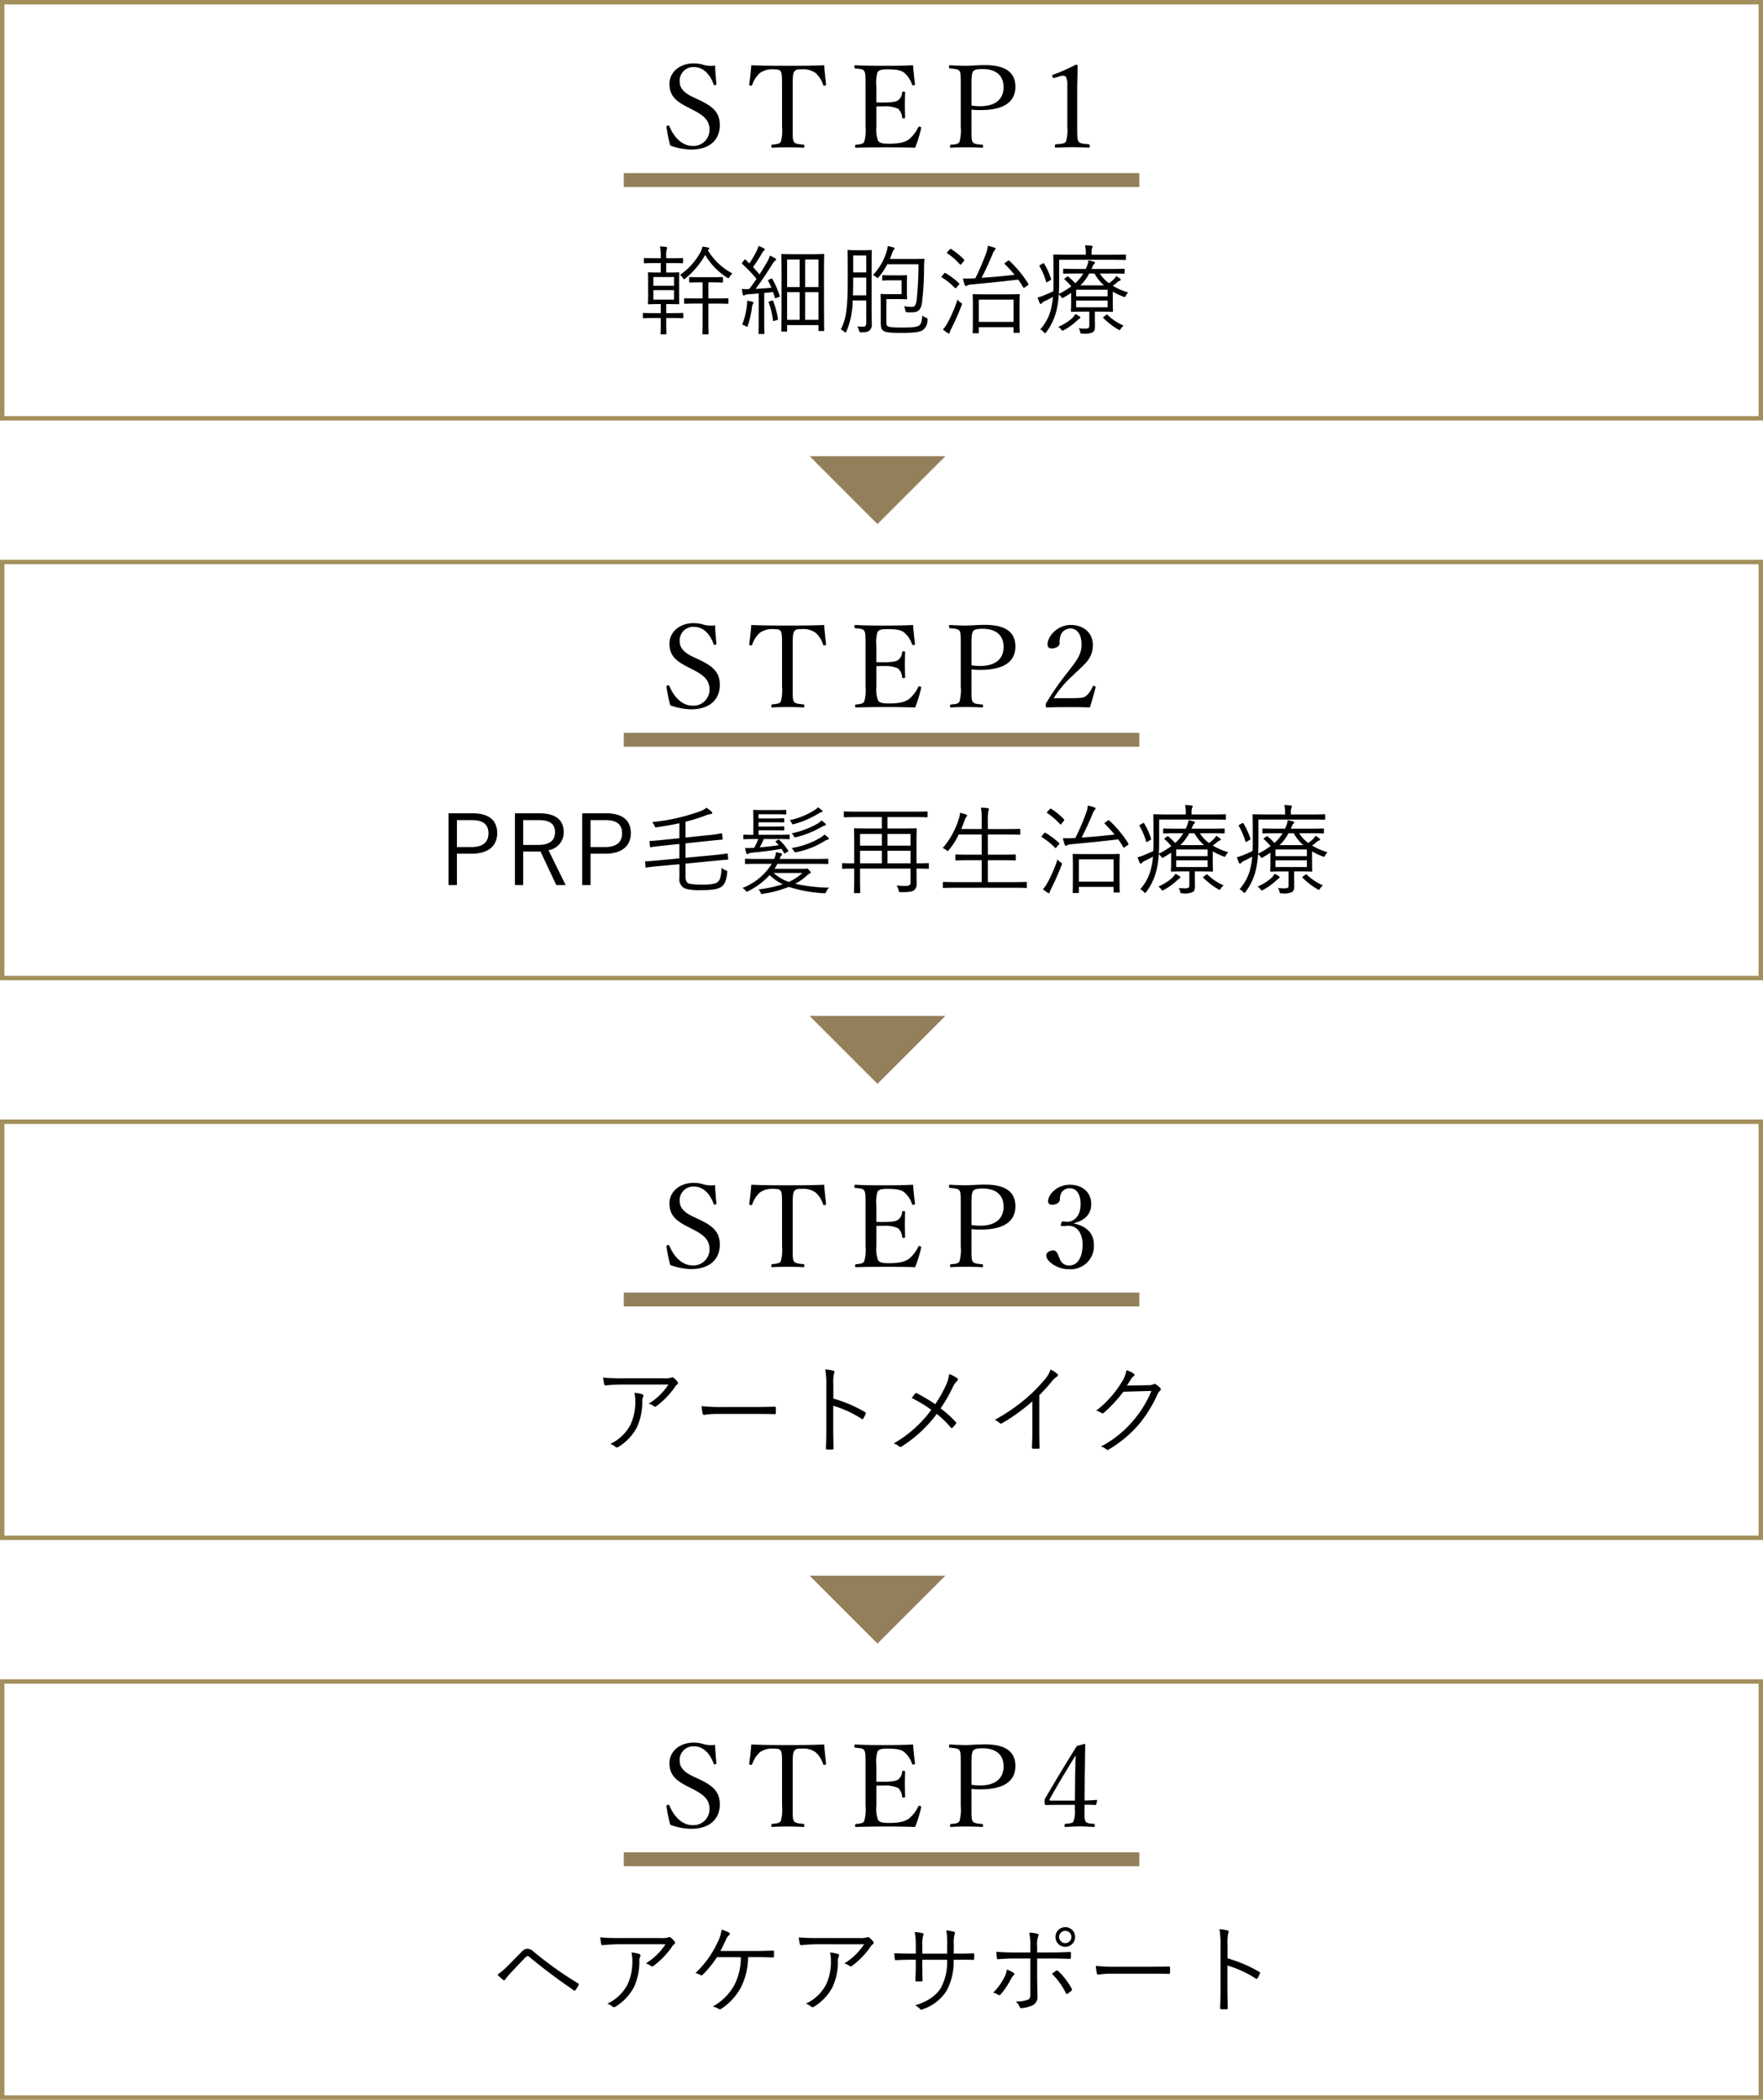 <svg xmlns="http://www.w3.org/2000/svg" width="398.5" height="474.48" viewBox="0 0 398.5 474.48"><g transform="translate(18460 21939.633)"><rect width="116.525" height="3.141" transform="translate(-18319 -21900.521)" fill="#92805B"/><rect width="116.525" height="3.141" transform="translate(-18319 -21774.037)" fill="#92805B"/><rect width="116.525" height="3.141" transform="translate(-18319 -21647.553)" fill="#92805B"/><rect width="116.525" height="3.141" transform="translate(-18319 -21521.068)" fill="#92805B"/><path d="M-42.432-9.308c2.548,1.3,3.8,2.392,3.8,4.5a3.615,3.615,0,0,1-3.9,3.666c-2.106,0-4.082-1.768-5.148-4.42-.052-.13-.13-.208-.416-.156-.234.052-.26.182-.26.312A34.261,34.261,0,0,0-47.5-1.222a14.388,14.388,0,0,0,4.68.91c4.55,0,6.526-2.5,6.526-5.512,0-3.042-1.794-4.342-4.836-5.772l-1.326-.624c-2.288-1.092-2.912-2.236-2.912-3.51a3.077,3.077,0,0,1,3.25-3.224c1.95,0,3.562,1.482,4.42,3.9.026.13.078.208.312.182.26-.052.312-.13.312-.26-.1-1.352-.26-2.86-.286-4.16a6.385,6.385,0,0,1-2.522-.13,7.274,7.274,0,0,0-2.288-.364c-3.38,0-5.512,2.132-5.512,4.628,0,2.626,1.43,3.9,4.03,5.226Zm20.2,3.848a9.165,9.165,0,0,1-.286,3.406c-.286.494-1.04.52-1.9.624-.182.026-.234.078-.234.364,0,.26.052.338.234.338.988-.078,2.34-.1,3.406-.1,1.04,0,2.5.026,3.588.1.182,0,.234-.078.234-.364,0-.26-.052-.312-.234-.338-.936-.1-1.82-.13-2.106-.624-.312-.546-.286-.832-.286-3.406v-9.23c0-1.482-.026-2.678.338-3.224.364-.572,1.04-.52,1.69-.52a4.8,4.8,0,0,1,3.12.806,5.958,5.958,0,0,1,1.716,2.678c.052.156.1.234.416.182.234-.052.26-.13.26-.312-.156-1.3-.338-2.964-.442-4.29-2.86.13-5.616.13-8.268.13-2.678,0-5.33,0-8.19-.13-.1,1.326-.286,2.99-.468,4.29,0,.182.026.26.286.312s.338-.026.39-.182a6.318,6.318,0,0,1,1.742-2.678,4.791,4.791,0,0,1,3.042-.806c.65,0,1.4,0,1.664.468.26.52.286.91.286,3.276Zm21.32-4.6c.416-.026,1.04-.026,1.612-.026A7.215,7.215,0,0,1,4-9.542a2.977,2.977,0,0,1,.91,1.924c.026.156.078.26.312.26.338,0,.364-.078.364-.26-.026-.936-.052-1.976-.052-2.938,0-.884.026-1.716.052-2.626,0-.156-.026-.234-.364-.234-.26,0-.286.078-.312.234a2.339,2.339,0,0,1-.858,1.69c-.468.416-1.716.546-3.354.546-.572,0-1.2,0-1.612-.026V-14.69a8.137,8.137,0,0,1,.26-3.094c.364-.6,1.248-.65,2.236-.65,2.054,0,3.172.208,3.874.832a5.872,5.872,0,0,1,1.69,2.574c.052.156.13.234.442.182.208-.052.26-.156.234-.312-.182-1.3-.338-2.886-.442-4.212-2.236.13-4.368.13-6.422.13-2.132,0-4.446,0-6.6-.13-.182,0-.234.078-.234.416,0,.26.052.286.234.312.988.1,1.716.13,2,.6.286.572.286.884.286,3.354v9.23a9.084,9.084,0,0,1-.312,3.432c-.312.494-.936.52-1.846.624-.156.026-.208.078-.208.338s.052.338.208.338c2.21-.078,4.6-.1,6.812-.1,2.106,0,4.316.026,6.552.1A27.55,27.55,0,0,0,9.2-5.122c.052-.156.052-.26-.26-.364-.26-.078-.312,0-.39.156a8.105,8.105,0,0,1-2,2.626C5.746-2.08,4.6-1.638,2.028-1.638c-1.17,0-2.158-.026-2.574-.7A7.4,7.4,0,0,1-.91-5.46Zm21.5.728a16.788,16.788,0,0,0,2.028.1c6.214,0,7.9-2.522,7.9-5.278,0-2.886-1.768-4.888-6.89-4.888-1.69,0-3.3.156-4.29.156-1.066,0-2.5-.052-3.588-.13-.182,0-.234.078-.234.39,0,.286.052.312.234.338.962.1,1.872.13,2.158.624.26.572.26.858.26,3.328v9.23a9.7,9.7,0,0,1-.286,3.406c-.312.546-.988.572-1.924.65-.156.026-.208.052-.208.338,0,.312.026.338.208.338,1.014-.078,2.392-.1,3.484-.1,1.04,0,2.392.026,3.51.1.208,0,.26-.078.26-.338s-.052-.312-.26-.338c-.988-.1-1.82-.13-2.106-.65-.26-.468-.26-.832-.26-3.406Zm0-5.382c0-1.4-.026-2.7.364-3.25.338-.494,1.352-.546,2.132-.546,2.99,0,4.758,1.4,4.758,4.108,0,2.366-1.43,4.29-5.33,4.29a10.67,10.67,0,0,1-1.924-.156Zm19.76-2.106A3.056,3.056,0,0,1,41.288-17a.74.74,0,0,1,.676.312,4.084,4.084,0,0,1,.286,1.924v9.2a9.7,9.7,0,0,1-.286,3.406c-.312.546-1.222.572-2.262.65-.182.026-.26.1-.26.39,0,.312.052.364.26.364,1.222-.052,2.5-.1,3.744-.1,1.092,0,2.5.052,3.64.1.182,0,.234-.052.234-.364,0-.286-.052-.364-.234-.39-1.066-.1-2.028-.13-2.314-.65-.26-.52-.286-.832-.286-3.406v-7.982c0-2.106.078-3.588.1-5.642,0-.156-.156-.312-.416-.312a41.025,41.025,0,0,1-5.018,2.236c-.312.1-.338.156-.26.468.1.338.208.364.468.286Z" transform="translate(-18261 -21905.521)"/><path d="M-42.432-9.308c2.548,1.3,3.8,2.392,3.8,4.5a3.615,3.615,0,0,1-3.9,3.666c-2.106,0-4.082-1.768-5.148-4.42-.052-.13-.13-.208-.416-.156-.234.052-.26.182-.26.312A34.261,34.261,0,0,0-47.5-1.222a14.388,14.388,0,0,0,4.68.91c4.55,0,6.526-2.5,6.526-5.512,0-3.042-1.794-4.342-4.836-5.772l-1.326-.624c-2.288-1.092-2.912-2.236-2.912-3.51a3.077,3.077,0,0,1,3.25-3.224c1.95,0,3.562,1.482,4.42,3.9.026.13.078.208.312.182.26-.052.312-.13.312-.26-.1-1.352-.26-2.86-.286-4.16a6.385,6.385,0,0,1-2.522-.13,7.274,7.274,0,0,0-2.288-.364c-3.38,0-5.512,2.132-5.512,4.628,0,2.626,1.43,3.9,4.03,5.226Zm20.2,3.848a9.165,9.165,0,0,1-.286,3.406c-.286.494-1.04.52-1.9.624-.182.026-.234.078-.234.364,0,.26.052.338.234.338.988-.078,2.34-.1,3.406-.1,1.04,0,2.5.026,3.588.1.182,0,.234-.078.234-.364,0-.26-.052-.312-.234-.338-.936-.1-1.82-.13-2.106-.624-.312-.546-.286-.832-.286-3.406v-9.23c0-1.482-.026-2.678.338-3.224.364-.572,1.04-.52,1.69-.52a4.8,4.8,0,0,1,3.12.806,5.958,5.958,0,0,1,1.716,2.678c.052.156.1.234.416.182.234-.052.26-.13.26-.312-.156-1.3-.338-2.964-.442-4.29-2.86.13-5.616.13-8.268.13-2.678,0-5.33,0-8.19-.13-.1,1.326-.286,2.99-.468,4.29,0,.182.026.26.286.312s.338-.026.39-.182a6.318,6.318,0,0,1,1.742-2.678,4.791,4.791,0,0,1,3.042-.806c.65,0,1.4,0,1.664.468.26.52.286.91.286,3.276Zm21.32-4.6c.416-.026,1.04-.026,1.612-.026A7.215,7.215,0,0,1,4-9.542a2.977,2.977,0,0,1,.91,1.924c.026.156.078.26.312.26.338,0,.364-.078.364-.26-.026-.936-.052-1.976-.052-2.938,0-.884.026-1.716.052-2.626,0-.156-.026-.234-.364-.234-.26,0-.286.078-.312.234a2.339,2.339,0,0,1-.858,1.69c-.468.416-1.716.546-3.354.546-.572,0-1.2,0-1.612-.026V-14.69a8.137,8.137,0,0,1,.26-3.094c.364-.6,1.248-.65,2.236-.65,2.054,0,3.172.208,3.874.832a5.872,5.872,0,0,1,1.69,2.574c.052.156.13.234.442.182.208-.052.26-.156.234-.312-.182-1.3-.338-2.886-.442-4.212-2.236.13-4.368.13-6.422.13-2.132,0-4.446,0-6.6-.13-.182,0-.234.078-.234.416,0,.26.052.286.234.312.988.1,1.716.13,2,.6.286.572.286.884.286,3.354v9.23a9.084,9.084,0,0,1-.312,3.432c-.312.494-.936.52-1.846.624-.156.026-.208.078-.208.338s.052.338.208.338c2.21-.078,4.6-.1,6.812-.1,2.106,0,4.316.026,6.552.1A27.55,27.55,0,0,0,9.2-5.122c.052-.156.052-.26-.26-.364-.26-.078-.312,0-.39.156a8.105,8.105,0,0,1-2,2.626C5.746-2.08,4.6-1.638,2.028-1.638c-1.17,0-2.158-.026-2.574-.7A7.4,7.4,0,0,1-.91-5.46Zm21.5.728a16.788,16.788,0,0,0,2.028.1c6.214,0,7.9-2.522,7.9-5.278,0-2.886-1.768-4.888-6.89-4.888-1.69,0-3.3.156-4.29.156-1.066,0-2.5-.052-3.588-.13-.182,0-.234.078-.234.39,0,.286.052.312.234.338.962.1,1.872.13,2.158.624.26.572.26.858.26,3.328v9.23a9.7,9.7,0,0,1-.286,3.406c-.312.546-.988.572-1.924.65-.156.026-.208.052-.208.338,0,.312.026.338.208.338,1.014-.078,2.392-.1,3.484-.1,1.04,0,2.392.026,3.51.1.208,0,.26-.078.26-.338s-.052-.312-.26-.338c-.988-.1-1.82-.13-2.106-.65-.26-.468-.26-.832-.26-3.406Zm0-5.382c0-1.4-.026-2.7.364-3.25.338-.494,1.352-.546,2.132-.546,2.99,0,4.758,1.4,4.758,4.108,0,2.366-1.43,4.29-5.33,4.29a10.67,10.67,0,0,1-1.924-.156ZM39.182-2.834a23.12,23.12,0,0,1,4.29-5.1c2.444-2.418,4.55-3.666,4.55-6.916,0-2.5-1.82-4.524-5.018-4.524-3.146,0-5.226,2.73-5.226,4.368,0,.728.416.936.962.936.858,0,1.768-.468,1.768-1.17a4.854,4.854,0,0,1,.26-1.872A2.314,2.314,0,0,1,43-18.564c1.612,0,2.47,1.56,2.47,3.614,0,2.366-1.222,3.77-3.354,6.526a62.016,62.016,0,0,0-4.55,6.552.847.847,0,0,0-.182.676c0,.416.078.468.312.468,1.664-.078,3.146-.078,4.836-.078,1.664,0,3.146,0,4.81.078.442-1.352.962-3.2,1.3-4.524.026-.156-.026-.234-.26-.312-.26-.078-.338-.052-.416.13a5.717,5.717,0,0,1-1.378,2.028c-.494.416-.988.572-3.146.572Z" transform="translate(-18261 -21779.037)"/><path d="M-42.432-9.308c2.548,1.3,3.8,2.392,3.8,4.5a3.615,3.615,0,0,1-3.9,3.666c-2.106,0-4.082-1.768-5.148-4.42-.052-.13-.13-.208-.416-.156-.234.052-.26.182-.26.312A34.261,34.261,0,0,0-47.5-1.222a14.388,14.388,0,0,0,4.68.91c4.55,0,6.526-2.5,6.526-5.512,0-3.042-1.794-4.342-4.836-5.772l-1.326-.624c-2.288-1.092-2.912-2.236-2.912-3.51a3.077,3.077,0,0,1,3.25-3.224c1.95,0,3.562,1.482,4.42,3.9.026.13.078.208.312.182.26-.052.312-.13.312-.26-.1-1.352-.26-2.86-.286-4.16a6.385,6.385,0,0,1-2.522-.13,7.274,7.274,0,0,0-2.288-.364c-3.38,0-5.512,2.132-5.512,4.628,0,2.626,1.43,3.9,4.03,5.226Zm20.2,3.848a9.165,9.165,0,0,1-.286,3.406c-.286.494-1.04.52-1.9.624-.182.026-.234.078-.234.364,0,.26.052.338.234.338.988-.078,2.34-.1,3.406-.1,1.04,0,2.5.026,3.588.1.182,0,.234-.078.234-.364,0-.26-.052-.312-.234-.338-.936-.1-1.82-.13-2.106-.624-.312-.546-.286-.832-.286-3.406v-9.23c0-1.482-.026-2.678.338-3.224.364-.572,1.04-.52,1.69-.52a4.8,4.8,0,0,1,3.12.806,5.958,5.958,0,0,1,1.716,2.678c.052.156.1.234.416.182.234-.052.26-.13.26-.312-.156-1.3-.338-2.964-.442-4.29-2.86.13-5.616.13-8.268.13-2.678,0-5.33,0-8.19-.13-.1,1.326-.286,2.99-.468,4.29,0,.182.026.26.286.312s.338-.026.39-.182a6.318,6.318,0,0,1,1.742-2.678,4.791,4.791,0,0,1,3.042-.806c.65,0,1.4,0,1.664.468.26.52.286.91.286,3.276Zm21.32-4.6c.416-.026,1.04-.026,1.612-.026A7.215,7.215,0,0,1,4-9.542a2.977,2.977,0,0,1,.91,1.924c.026.156.078.26.312.26.338,0,.364-.078.364-.26-.026-.936-.052-1.976-.052-2.938,0-.884.026-1.716.052-2.626,0-.156-.026-.234-.364-.234-.26,0-.286.078-.312.234a2.339,2.339,0,0,1-.858,1.69c-.468.416-1.716.546-3.354.546-.572,0-1.2,0-1.612-.026V-14.69a8.137,8.137,0,0,1,.26-3.094c.364-.6,1.248-.65,2.236-.65,2.054,0,3.172.208,3.874.832a5.872,5.872,0,0,1,1.69,2.574c.052.156.13.234.442.182.208-.052.26-.156.234-.312-.182-1.3-.338-2.886-.442-4.212-2.236.13-4.368.13-6.422.13-2.132,0-4.446,0-6.6-.13-.182,0-.234.078-.234.416,0,.26.052.286.234.312.988.1,1.716.13,2,.6.286.572.286.884.286,3.354v9.23a9.084,9.084,0,0,1-.312,3.432c-.312.494-.936.52-1.846.624-.156.026-.208.078-.208.338s.052.338.208.338c2.21-.078,4.6-.1,6.812-.1,2.106,0,4.316.026,6.552.1A27.55,27.55,0,0,0,9.2-5.122c.052-.156.052-.26-.26-.364-.26-.078-.312,0-.39.156a8.105,8.105,0,0,1-2,2.626C5.746-2.08,4.6-1.638,2.028-1.638c-1.17,0-2.158-.026-2.574-.7A7.4,7.4,0,0,1-.91-5.46Zm21.5.728a16.788,16.788,0,0,0,2.028.1c6.214,0,7.9-2.522,7.9-5.278,0-2.886-1.768-4.888-6.89-4.888-1.69,0-3.3.156-4.29.156-1.066,0-2.5-.052-3.588-.13-.182,0-.234.078-.234.39,0,.286.052.312.234.338.962.1,1.872.13,2.158.624.26.572.26.858.26,3.328v9.23a9.7,9.7,0,0,1-.286,3.406c-.312.546-.988.572-1.924.65-.156.026-.208.052-.208.338,0,.312.026.338.208.338,1.014-.078,2.392-.1,3.484-.1,1.04,0,2.392.026,3.51.1.208,0,.26-.078.26-.338s-.052-.312-.26-.338c-.988-.1-1.82-.13-2.106-.65-.26-.468-.26-.832-.26-3.406Zm0-5.382c0-1.4-.026-2.7.364-3.25.338-.494,1.352-.546,2.132-.546,2.99,0,4.758,1.4,4.758,4.108,0,2.366-1.43,4.29-5.33,4.29a10.67,10.67,0,0,1-1.924-.156Zm23.192,4.03c1.95-.52,3.874-1.664,3.874-4.316,0-2.756-2.132-4.368-4.81-4.368-2.964,0-4.94,2.236-4.94,3.744,0,.52.338.78.936.78.962,0,1.742-.52,1.742-1.274a2.909,2.909,0,0,1,.26-1.3,2.112,2.112,0,0,1,2-1.144c1.664,0,2.418,1.612,2.418,3.562,0,2.808-1.586,4-3.042,4-.286,0-.624-.078-.884-.078s-.416.1-.52.572c-.078.468.026.494.286.494.234,0,.754-.052,1.066-.078,2.756-.182,3.536,2.366,3.536,4.186,0,2.964-1.118,4.784-3.042,4.784A2.152,2.152,0,0,1,40.56-2.574c-.312-.676-.624-1.95-1.4-1.95-1.014,0-1.664.494-1.664,1.118,0,.832.832,1.612,1.612,2.106A6.24,6.24,0,0,0,42.666-.286a5.227,5.227,0,0,0,5.59-5.538c0-2.522-1.664-4.212-4.472-4.758Z" transform="translate(-18261 -21652.553)"/><path d="M-42.432-9.308c2.548,1.3,3.8,2.392,3.8,4.5a3.615,3.615,0,0,1-3.9,3.666c-2.106,0-4.082-1.768-5.148-4.42-.052-.13-.13-.208-.416-.156-.234.052-.26.182-.26.312A34.261,34.261,0,0,0-47.5-1.222a14.388,14.388,0,0,0,4.68.91c4.55,0,6.526-2.5,6.526-5.512,0-3.042-1.794-4.342-4.836-5.772l-1.326-.624c-2.288-1.092-2.912-2.236-2.912-3.51a3.077,3.077,0,0,1,3.25-3.224c1.95,0,3.562,1.482,4.42,3.9.026.13.078.208.312.182.26-.052.312-.13.312-.26-.1-1.352-.26-2.86-.286-4.16a6.385,6.385,0,0,1-2.522-.13,7.274,7.274,0,0,0-2.288-.364c-3.38,0-5.512,2.132-5.512,4.628,0,2.626,1.43,3.9,4.03,5.226Zm20.2,3.848a9.165,9.165,0,0,1-.286,3.406c-.286.494-1.04.52-1.9.624-.182.026-.234.078-.234.364,0,.26.052.338.234.338.988-.078,2.34-.1,3.406-.1,1.04,0,2.5.026,3.588.1.182,0,.234-.078.234-.364,0-.26-.052-.312-.234-.338-.936-.1-1.82-.13-2.106-.624-.312-.546-.286-.832-.286-3.406v-9.23c0-1.482-.026-2.678.338-3.224.364-.572,1.04-.52,1.69-.52a4.8,4.8,0,0,1,3.12.806,5.958,5.958,0,0,1,1.716,2.678c.052.156.1.234.416.182.234-.052.26-.13.26-.312-.156-1.3-.338-2.964-.442-4.29-2.86.13-5.616.13-8.268.13-2.678,0-5.33,0-8.19-.13-.1,1.326-.286,2.99-.468,4.29,0,.182.026.26.286.312s.338-.026.39-.182a6.318,6.318,0,0,1,1.742-2.678,4.791,4.791,0,0,1,3.042-.806c.65,0,1.4,0,1.664.468.26.52.286.91.286,3.276Zm21.32-4.6c.416-.026,1.04-.026,1.612-.026A7.215,7.215,0,0,1,4-9.542a2.977,2.977,0,0,1,.91,1.924c.026.156.078.26.312.26.338,0,.364-.078.364-.26-.026-.936-.052-1.976-.052-2.938,0-.884.026-1.716.052-2.626,0-.156-.026-.234-.364-.234-.26,0-.286.078-.312.234a2.339,2.339,0,0,1-.858,1.69c-.468.416-1.716.546-3.354.546-.572,0-1.2,0-1.612-.026V-14.69a8.137,8.137,0,0,1,.26-3.094c.364-.6,1.248-.65,2.236-.65,2.054,0,3.172.208,3.874.832a5.872,5.872,0,0,1,1.69,2.574c.052.156.13.234.442.182.208-.052.26-.156.234-.312-.182-1.3-.338-2.886-.442-4.212-2.236.13-4.368.13-6.422.13-2.132,0-4.446,0-6.6-.13-.182,0-.234.078-.234.416,0,.26.052.286.234.312.988.1,1.716.13,2,.6.286.572.286.884.286,3.354v9.23a9.084,9.084,0,0,1-.312,3.432c-.312.494-.936.52-1.846.624-.156.026-.208.078-.208.338s.052.338.208.338c2.21-.078,4.6-.1,6.812-.1,2.106,0,4.316.026,6.552.1A27.55,27.55,0,0,0,9.2-5.122c.052-.156.052-.26-.26-.364-.26-.078-.312,0-.39.156a8.105,8.105,0,0,1-2,2.626C5.746-2.08,4.6-1.638,2.028-1.638c-1.17,0-2.158-.026-2.574-.7A7.4,7.4,0,0,1-.91-5.46Zm21.5.728a16.788,16.788,0,0,0,2.028.1c6.214,0,7.9-2.522,7.9-5.278,0-2.886-1.768-4.888-6.89-4.888-1.69,0-3.3.156-4.29.156-1.066,0-2.5-.052-3.588-.13-.182,0-.234.078-.234.39,0,.286.052.312.234.338.962.1,1.872.13,2.158.624.26.572.26.858.26,3.328v9.23a9.7,9.7,0,0,1-.286,3.406c-.312.546-.988.572-1.924.65-.156.026-.208.052-.208.338,0,.312.026.338.208.338,1.014-.078,2.392-.1,3.484-.1,1.04,0,2.392.026,3.51.1.208,0,.26-.078.26-.338s-.052-.312-.26-.338c-.988-.1-1.82-.13-2.106-.65-.26-.468-.26-.832-.26-3.406Zm0-5.382c0-1.4-.026-2.7.364-3.25.338-.494,1.352-.546,2.132-.546,2.99,0,4.758,1.4,4.758,4.108,0,2.366-1.43,4.29-5.33,4.29a10.67,10.67,0,0,1-1.924-.156ZM46.15-5.746c.754,0,1.638,0,2.392.052.156,0,.208-.026.234-.156l.208-.806c.026-.13-.026-.182-.156-.182-.91.078-1.794.13-2.678.13l.052-5.98c.052-2.392.052-4.472.1-6.552,0-.208-.078-.26-.182-.26l-1.716.468c-2.6,4.16-4.55,7.384-7.02,11.622a1.4,1.4,0,0,0-.26,1.04c0,.6.078.676.312.676.7,0,1.4-.026,2.288-.026h4.238v1.17a6.03,6.03,0,0,1-.338,2.6c-.182.39-1.066.442-1.742.52-.182.026-.26.052-.26.364s.052.338.26.338c.962-.052,2.236-.13,3.224-.13.962,0,2.184.078,3.146.13.156,0,.208-.026.208-.338s-.078-.364-.208-.364c-.858-.078-1.69-.1-1.9-.624-.26-.6-.234-.91-.208-2.548Zm-2.184-.936h-5.46c-.312,0-.364-.13-.208-.39,1.846-3.328,3.874-6.656,5.85-9.854-.078,1.742-.1,2.782-.13,4.706Z" transform="translate(-18261 -21526.068)"/><path d="M-45.562-3.036c0-.132-.022-.154-.176-.154-.11,0-.726.044-2.6.044h-1.078V-5.192h.528c1.606,0,2.134.044,2.266.044s.154-.022.154-.176c0-.11-.022-.616-.022-2.024v-2.838c0-1.408.022-1.892.022-2,0-.154-.022-.176-.154-.176s-.66.044-2.266.044h-.528v-2.134h1.034c1.87,0,2.464.044,2.574.044.176,0,.2-.022.2-.176v-.836c0-.154-.022-.176-.2-.176-.11,0-.7.044-2.574.044h-1.034v-.462a4.714,4.714,0,0,1,.132-1.54,1.611,1.611,0,0,0,.088-.352c0-.11-.088-.176-.242-.2a12.239,12.239,0,0,0-1.364-.11,13.806,13.806,0,0,1,.154,2.464v.2h-1.034c-1.87,0-2.464-.044-2.6-.044-.154,0-.176.022-.176.176v.836c0,.154.022.176.176.176.132,0,.726-.044,2.6-.044h1.034v2.134h-.484c-1.606,0-2.112-.044-2.244-.044-.154,0-.176.022-.176.176,0,.132.044.594.044,2v2.838c0,1.408-.044,1.914-.044,2.024,0,.154.022.176.176.176.132,0,.66-.044,2.244-.044h.484v2.046H-51.9c-1.892,0-2.53-.044-2.64-.044-.154,0-.154.022-.154.154v.858c0,.154,0,.176.154.176.11,0,.748-.044,2.64-.044h1.254v1.012c0,1.694-.044,2.4-.044,2.53s.022.154.176.154h.968c.154,0,.176-.022.176-.154,0-.11-.044-.836-.044-2.53V-2.046h1.078c1.87,0,2.486.044,2.6.044.154,0,.176-.022.176-.176ZM-47.652-6.2h-4.664V-8.338h4.664Zm0-3.124h-4.664v-1.98h4.664Zm12.3,2.992c0-.154-.022-.176-.176-.176-.11,0-.77.044-2.75.044h-1.606V-10.1h.814c1.672,0,2.178.044,2.288.044.176,0,.2-.022.2-.176v-.9c0-.154-.022-.176-.2-.176-.11,0-.616.044-2.288.044h-2.662c-1.672,0-2.2-.044-2.31-.044-.154,0-.176.022-.176.176v.9c0,.154.022.176.176.176.11,0,.638-.044,2.31-.044h.55v3.63h-1.254c-1.98,0-2.618-.044-2.728-.044-.176,0-.2.022-.2.176v.9c0,.154.022.176.2.176.11,0,.748-.044,2.728-.044h1.254v3.564c0,2.288-.044,3.1-.044,3.212,0,.154.022.176.176.176h1.034c.154,0,.176-.022.176-.176,0-.11-.044-.924-.044-3.212V-5.3h1.606c1.98,0,2.64.044,2.75.044.154,0,.176-.022.176-.176ZM-39.842-17.49a.311.311,0,0,0,.154-.264c0-.088-.066-.154-.286-.22a9.992,9.992,0,0,0-1.254-.2,4.284,4.284,0,0,1-.44,1.254,14.839,14.839,0,0,1-4.62,5.126,2.444,2.444,0,0,1,.638.7c.11.2.176.286.264.286.066,0,.154-.066.308-.176A18.632,18.632,0,0,0-40.612-16.3a15.372,15.372,0,0,0,4.95,5.126.766.766,0,0,0,.308.132c.088,0,.132-.088.264-.286a3.732,3.732,0,0,1,.638-.792A14,14,0,0,1-40-17.358Zm26.092,5.852c0-3.564.044-4.576.044-4.686,0-.154-.022-.176-.176-.176-.132,0-.792.044-2.706.044h-3.938c-1.914,0-2.574-.044-2.684-.044-.154,0-.176.022-.176.176,0,.11.044,1.166.044,5.28v4.136c0,6.6-.044,7.612-.044,7.744,0,.154.022.176.176.176h.946c.154,0,.176-.022.176-.176V-.44H-15V.726c0,.154.022.176.176.176h.946c.154,0,.176-.022.176-.176,0-.11-.044-1.1-.044-7.788ZM-15-1.628h-3.014V-7.876H-15Zm0-7.414h-3.014v-6.226H-15ZM-19.25-1.628h-2.838V-7.876h2.838Zm0-7.414h-2.838v-6.226h2.838Zm-6.886-1.694c-.286.132-.308.154-.22.308.264.506.506,1.012.726,1.54-1.276.132-2.442.2-3.586.264,1.232-1.606,2.42-3.41,3.652-5.368A3.461,3.461,0,0,1-24.772-15c.132-.088.2-.154.2-.286,0-.11-.066-.176-.22-.264a9.972,9.972,0,0,0-1.188-.594,6.633,6.633,0,0,1-.66,1.5c-.55.946-1.1,1.848-1.672,2.75-.484-.572-.968-1.122-1.474-1.65.726-1.034,1.32-1.936,2.09-3.256a1.76,1.76,0,0,1,.374-.462c.11-.088.2-.154.2-.264,0-.088-.044-.154-.242-.264a8.149,8.149,0,0,0-1.188-.528,6.945,6.945,0,0,1-.484,1.254,23.072,23.072,0,0,1-1.584,2.684l-.858-.836c-.132-.11-.176-.11-.33.088l-.352.484c-.176.242-.176.286-.044.4A33.4,33.4,0,0,1-29-10.89c-.528.792-1.078,1.562-1.672,2.31h-.22a10.355,10.355,0,0,1-1.43-.044c.066.506.132.88.2,1.188.044.176.11.308.242.308.088,0,.154-.066.242-.11a2.378,2.378,0,0,1,.836-.176c.726-.044,1.5-.11,2.288-.176V-1.8c0,2.4-.044,3.08-.044,3.212,0,.154.022.154.176.154h.99c.154,0,.176,0,.176-.154,0-.11-.044-.814-.044-3.212V-7.7c.66-.066,1.32-.132,2-.22l.4,1.254c.044.176.088.2.374.088l.506-.2c.242-.088.264-.132.2-.308a20.056,20.056,0,0,0-1.628-3.762c-.088-.154-.132-.154-.33-.066ZM-29.7-5.5c0-.11-.11-.176-.33-.242-.33-.088-.7-.154-1.1-.22A6.526,6.526,0,0,1-31.2-4.686,15.638,15.638,0,0,1-32.252-.55a2.674,2.674,0,0,1,.726.308.977.977,0,0,0,.352.176c.11,0,.154-.088.22-.308a20.365,20.365,0,0,0,.924-4.07,1.914,1.914,0,0,1,.22-.792A.457.457,0,0,0-29.7-5.5Zm3.7-.33c-.264.066-.286.132-.242.286A18.15,18.15,0,0,1-25.278-1.5c.022.154.088.154.4.066l.528-.154c.2-.066.22-.11.2-.286a20.335,20.335,0,0,0-1.078-3.982c-.066-.176-.088-.176-.308-.11Zm23.012-7.964c0-2.288.044-3.3.044-3.41,0-.176-.022-.2-.2-.2-.11,0-.462.044-1.76.044H-6.468c-1.276,0-1.65-.044-1.76-.044-.176,0-.2.022-.2.2,0,.11.044,1.122.044,3.41v3.322c0,6.908-.506,8.888-1.562,11a3.015,3.015,0,0,1,.77.528c.132.11.22.176.286.176.088,0,.132-.088.22-.264A18.574,18.574,0,0,0-7.26-6.006H-4.2V-.968c0,.638-.176.858-.638.88A10.134,10.134,0,0,1-6.226-.132a3.389,3.389,0,0,1,.4.9c.132.418.132.418.528.418,1.078,0,1.474-.132,1.782-.374a1.772,1.772,0,0,0,.572-1.54c0-.924-.044-1.936-.044-2.948ZM-4.2-7.172H-7.216c.044-.968.066-2.046.066-3.3v-.7H-4.2Zm0-5.17H-7.15V-16.17H-4.2ZM.352-6.314H3.19c1.188,0,1.562.044,1.672.044.154,0,.176-.022.176-.176,0-.11-.044-.594-.044-1.76V-9.768c0-1.188.044-1.672.044-1.782,0-.154-.022-.176-.176-.176-.11,0-.484.044-1.672.044h-1.8c-1.32,0-1.672-.044-1.8-.044-.154,0-.176.022-.176.176v.858c0,.154.022.176.176.176.132,0,.484-.044,1.8-.044h2.4v3.124H.924C-.22-7.436-.66-7.48-.792-7.48c-.154,0-.176.022-.176.176,0,.132.044.638.044,1.914v4.026C-.924-.022-.814.462-.4.792c.462.374,1.364.528,4.136.528C7,1.32,8.14,1.078,8.712.594A2.849,2.849,0,0,0,9.658-1.54c.044-.418.022-.418-.4-.594A3.006,3.006,0,0,1,8.47-2.6C8.382-1.3,8.25-.814,7.832-.418,7.436-.044,6.468.11,4,.11,1.452.11.836,0,.55-.264c-.2-.2-.2-.66-.2-1.408Zm.792-9.064c.2-.462.374-.946.55-1.452a1.879,1.879,0,0,1,.352-.616.513.513,0,0,0,.154-.308c0-.11-.066-.176-.264-.242-.4-.11-.836-.22-1.276-.308a5.6,5.6,0,0,1-.242,1.21,13.514,13.514,0,0,1-3.1,5.346,2.553,2.553,0,0,1,.748.484c.132.11.22.176.286.176.11,0,.2-.088.33-.264A17.692,17.692,0,0,0,.572-14.19h7.04a77.646,77.646,0,0,1-.418,8.118C7-4.84,6.732-4.554,6.094-4.554a11.853,11.853,0,0,1-1.738-.154,3.5,3.5,0,0,1,.264.88c.088.462.088.462.528.484A9.322,9.322,0,0,0,6.71-3.366c1.1-.11,1.54-1.012,1.694-2.156a66.684,66.684,0,0,0,.462-8.184c.022-.484.022-1.012.088-1.518,0-.154-.044-.2-.2-.2-.132,0-.7.044-2.464.044Zm29.3,10.45c0-1.65.044-2.222.044-2.332,0-.154-.022-.176-.176-.176-.11,0-.814.044-2.838.044h-4.6c-2,0-2.728-.044-2.838-.044-.154,0-.176.022-.176.176,0,.11.044.682.044,2.64v1.936c0,3.366-.044,3.806-.044,3.916,0,.154.022.176.176.176h1.034c.154,0,.176-.022.176-.176V.022h7.854v1.1c0,.154.022.176.176.176h1.034c.154,0,.176-.022.176-.176,0-.11-.044-.572-.044-3.872ZM29.106-1.166H21.252V-6.2h7.854ZM27.192-14.52c-.2.132-.2.154-.066.286.77.792,1.518,1.584,2.2,2.42-2.376.286-4.774.506-7.458.682.836-1.584,1.628-3.3,2.464-5.3a3.309,3.309,0,0,1,.506-.946c.132-.11.2-.2.2-.308s-.088-.2-.286-.264a9.391,9.391,0,0,0-1.474-.4,6.323,6.323,0,0,1-.33,1.518,54.223,54.223,0,0,1-2.486,5.808c-.2,0-.374.022-.55.022-.638.044-1.364.044-2.266.022a13.56,13.56,0,0,0,.4,1.43c.044.154.132.286.264.286a.955.955,0,0,0,.352-.154,2.226,2.226,0,0,1,.9-.2c3.784-.352,7-.682,10.582-1.1a16.1,16.1,0,0,1,1.144,1.76c.088.154.132.132.374-.022l.638-.44c.2-.132.22-.22.088-.44A25.162,25.162,0,0,0,28.116-15c-.088-.088-.132-.088-.352.066ZM17.336-4.862a1.186,1.186,0,0,0,.11-.352c0-.11-.088-.176-.286-.308a2.4,2.4,0,0,1-.726-.682,30.206,30.206,0,0,1-2.222,5.192A7.532,7.532,0,0,1,13.134.55a9.64,9.64,0,0,0,1.034.77.585.585,0,0,0,.308.132c.088,0,.176-.11.2-.242a4.571,4.571,0,0,1,.418-.968C15.84-1.276,16.654-3.058,17.336-4.862ZM14.168-17.006c-.2.2-.2.242-.066.33a15.559,15.559,0,0,1,2.882,2.508c.132.132.176.11.352-.088l.484-.594c.176-.2.176-.286.066-.418A15.505,15.505,0,0,0,15-17.622c-.132-.088-.2-.066-.352.11Zm-1.254,5.478c-.154.176-.176.22-.022.308a15.613,15.613,0,0,1,2.97,2.4c.132.132.154.11.374-.154l.528-.616c.132-.154.132-.2.022-.308a17.305,17.305,0,0,0-3.058-2.288c-.132-.066-.22-.066-.352.11ZM50.93-12.1c2.244,0,2.992.044,3.1.044.154,0,.176-.022.176-.176V-13c0-.154-.022-.176-.176-.176-.11,0-.858.044-3.1.044H46.706l.2-.418c.2-.44.286-.638.44-.748a.34.34,0,0,0,.154-.264c0-.11-.088-.154-.22-.2a10.473,10.473,0,0,0-1.254-.308,5.487,5.487,0,0,1-.418,1.518l-.2.418H43.582c-2.244,0-2.992-.044-3.1-.044-.154,0-.176.022-.176.176v.77c0,.154.022.176.176.176.11,0,.858-.044,3.1-.044h1.276a9.242,9.242,0,0,1-1.826,2.2,16.25,16.25,0,0,0-1.54-1.474c-.132-.11-.176-.088-.33.022l-.418.308c-.2.154-.22.176-.088.308a13.911,13.911,0,0,1,1.5,1.54A19.732,19.732,0,0,1,39.336-7.48c.066-1.166.066-2.4.066-3.784V-15.2H51.238c2.222,0,2.97.044,3.08.044.154,0,.176-.022.176-.176v-.88c0-.154-.022-.176-.176-.176-.11,0-.858.044-3.08.044h-4.51v-.418a3.041,3.041,0,0,1,.11-1.034.938.938,0,0,0,.132-.4c0-.088-.11-.154-.286-.176-.352-.044-.9-.088-1.43-.11a7.227,7.227,0,0,1,.176,1.76v.374H41.382c-2.222,0-2.992-.044-3.124-.044-.154,0-.176.022-.176.176,0,.132.044,1.5.044,4.8,0,1.188,0,2.288-.044,3.322-.484.242-1.056.484-1.76.792a10.32,10.32,0,0,1-1.8.616c.154.44.33.9.484,1.254.066.132.132.2.22.2a.323.323,0,0,0,.286-.176,1.984,1.984,0,0,1,.77-.506c.594-.286,1.144-.572,1.716-.9a13.369,13.369,0,0,1-.264,1.914,10.754,10.754,0,0,1-2.6,5.434,2.426,2.426,0,0,1,.792.616c.132.154.22.242.286.242.088,0,.154-.088.286-.242A13.505,13.505,0,0,0,38.94-4.378a21.8,21.8,0,0,0,.374-2.992,2.476,2.476,0,0,1,.572.594c.11.154.154.22.242.22a.735.735,0,0,0,.264-.11,19.541,19.541,0,0,0,1.716-1.056v2.178c0,1.254-.044,1.8-.044,1.936,0,.154.022.176.176.176.132,0,.968-.044,2.838-.044h1.144v3.1c0,.572-.154.726-1.012.726A10.419,10.419,0,0,1,43.824.264a2.15,2.15,0,0,1,.33.792c.088.418.088.418.528.418a4.381,4.381,0,0,0,2.244-.264c.44-.264.572-.572.572-1.3,0-.7-.022-1.254-.022-2.024V-3.476h1.078c1.87,0,2.706.044,2.838.044.154,0,.176-.022.176-.176,0-.132-.044-.616-.044-1.782V-8.008a14.62,14.62,0,0,0,2.354,1.122.943.943,0,0,0,.33.11c.11,0,.154-.11.286-.352a3.149,3.149,0,0,1,.528-.682,14.789,14.789,0,0,1-3.5-1.518,8.4,8.4,0,0,0,.946-.726,1.611,1.611,0,0,1,.66-.418.255.255,0,0,0,.2-.22c0-.066,0-.11-.132-.22a5.869,5.869,0,0,0-.9-.616,2.33,2.33,0,0,1-.506.682,8.19,8.19,0,0,1-1.122.946A8.148,8.148,0,0,1,48.6-12.1Zm-.572,7.634H43.252V-5.984h7.106Zm0-2.464H43.252v-1.5h7.106ZM44.2-9.416a10.3,10.3,0,0,0,2-2.684h1.188a9.82,9.82,0,0,0,2.156,2.684Zm0,7.282c0-.11-.044-.176-.176-.264a6.781,6.781,0,0,0-.946-.55,4.309,4.309,0,0,1-.858,1.056A11.688,11.688,0,0,1,39.2-.044a1.966,1.966,0,0,1,.638.572c.154.22.22.286.33.286A.719.719,0,0,0,40.5.682,14.326,14.326,0,0,0,43.428-1.43a4.66,4.66,0,0,1,.528-.44C44.088-1.936,44.2-2.024,44.2-2.134Zm5.346-.242c-.22.154-.264.22-.154.33A16.383,16.383,0,0,0,52.712.528a1.232,1.232,0,0,0,.33.154c.11,0,.176-.088.308-.308a3.351,3.351,0,0,1,.616-.7,12.645,12.645,0,0,1-3.652-2.442c-.132-.11-.176-.066-.352.088ZM35.178-14.058c-.286.154-.286.2-.2.33a15.407,15.407,0,0,1,1.474,3.454c.066.176.11.2.374.044l.55-.33c.22-.132.264-.132.2-.308a15.225,15.225,0,0,0-1.54-3.432c-.088-.154-.132-.176-.4-.022Z" transform="translate(-18260 -21865.729)"/><path d="M-98.615-16.61V-.4h1.892V-7.48h3.344c3.762,0,5.764-1.782,5.764-4.62,0-2.882-1.826-4.51-5.61-4.51Zm1.892,1.54h3.388c2.64,0,3.74,1.056,3.74,2.992,0,1.958-1.21,3.1-3.872,3.1h-3.256Zm13.112-1.54V-.4h1.87V-7.964h3.916L-74.261-.4h2.112l-3.872-7.876a4.021,4.021,0,0,0,3.432-4.092c0-2.684-1.738-4.246-5.566-4.246Zm1.87,1.54h3.476c2.706,0,3.718.968,3.718,2.728,0,1.826-1.144,2.882-3.85,2.882h-3.344Zm13.332-1.54V-.4h1.892V-7.48h3.344c3.762,0,5.764-1.782,5.764-4.62,0-2.882-1.826-4.51-5.61-4.51Zm1.892,1.54h3.388c2.64,0,3.74,1.056,3.74,2.992,0,1.958-1.21,3.1-3.872,3.1h-3.256Zm31.02,7.7c-.022-.132-.044-.176-.2-.154s-.814.154-2.86.352l-6.49.616V-9.812l5.148-.55c2.156-.22,2.794-.264,3.036-.286.22-.022.22-.022.2-.2l-.11-1.056c-.022-.154-.044-.2-.2-.176a27.044,27.044,0,0,1-2.992.418l-5.082.528V-14.7a39.483,39.483,0,0,0,4.224-1.3,6.756,6.756,0,0,1,1.342-.418c.286-.022.484-.132.484-.264a.417.417,0,0,0-.2-.33,8.874,8.874,0,0,0-1.122-.858,4.463,4.463,0,0,1-1.408.792A44.251,44.251,0,0,1-52.591-14.63a3.056,3.056,0,0,1,.528.814c.154.418.176.418.572.352,1.782-.264,3.476-.55,5.06-.9v3.388l-3.5.352c-2.178.22-2.882.264-3.036.264-.2,0-.22.022-.2.176l.088,1.056c.022.176.044.2.2.176.176-.022.858-.154,3.036-.374l3.41-.352v3.256l-4.664.44c-2.046.2-2.684.22-2.9.22-.154,0-.2.022-.176.22l.088,1.034c.022.154.044.176.2.154.176-.022.814-.132,2.882-.33l4.576-.418v3.146A2.179,2.179,0,0,0-44.913.462a12.259,12.259,0,0,0,3.454.286c2.75,0,3.916-.264,4.62-.836.572-.44,1.012-1.166,1.21-3.1.044-.374.022-.4-.352-.55a2.857,2.857,0,0,1-.924-.55c-.088,1.958-.33,2.794-.9,3.234s-1.782.572-3.454.572A16.31,16.31,0,0,1-43.967-.66c-.66-.11-1.078-.55-1.078-1.518V-5.236l6.556-.638c2.068-.2,2.75-.242,2.9-.242.132,0,.2-.022.176-.2Zm10.56,3.3a9.388,9.388,0,0,0,.66-1.122h8.426c2.09,0,2.794.044,2.9.044.154,0,.176-.022.176-.176V-6.16c0-.154-.022-.176-.176-.176-.11,0-.814.044-2.9.044h-7.92a2.155,2.155,0,0,1,.352-.748c.11-.088.2-.176.2-.286s-.044-.176-.2-.22a7.22,7.22,0,0,0-1.166-.264A6.121,6.121,0,0,1-25-6.292h-3.5c-2.112,0-2.794-.044-2.926-.044-.154,0-.176.022-.176.176v.836c0,.154.022.176.176.176.132,0,.814-.044,2.926-.044h2.948A13.5,13.5,0,0,1-32.175.264a2.554,2.554,0,0,1,.638.528c.176.2.242.308.352.308a.719.719,0,0,0,.33-.132A16.733,16.733,0,0,0-26.037-2.64,11.491,11.491,0,0,0-23.089-.572,28.883,28.883,0,0,1-28.567.594a2,2,0,0,1,.484.726c.11.308.132.33.594.264A27.164,27.164,0,0,0-21.7.022a31.185,31.185,0,0,0,7.854,1.43c.44.022.44.022.616-.352A2.433,2.433,0,0,1-12.6.2a39.275,39.275,0,0,1-7.656-.88,12.794,12.794,0,0,0,2.64-1.87,2.069,2.069,0,0,1,.638-.44.306.306,0,0,0,.22-.264c0-.088-.11-.264-.374-.528-.264-.286-.4-.374-.528-.374a1.185,1.185,0,0,0-.22.066,1,1,0,0,1-.308.022Zm6.314.946A11.673,11.673,0,0,1-21.7-1.1a10.442,10.442,0,0,1-3.454-2.024Zm-2.882-8.47c0-.176-.022-.2-.176-.2-.11,0-.792.044-2.794.044h-4.07V-12.76h3.5c1.562,0,2,.044,2.112.044.176,0,.2-.022.2-.176v-.594c0-.154-.022-.176-.2-.176-.11,0-.55.044-2.112.044h-3.5v-.968h3.5c1.562,0,2,.044,2.112.044.176,0,.2-.022.2-.176v-.594c0-.154-.022-.176-.2-.176-.11,0-.55.044-2.112.044h-3.5v-.946h3.85c1.628,0,2.134.044,2.244.044.154,0,.176-.022.176-.176V-17.2c0-.154-.022-.176-.176-.176-.11,0-.616.044-2.244.044h-2.6c-1.628,0-2.178-.044-2.288-.044-.154,0-.176.022-.176.176,0,.11.044.616.044,1.914v3.542c-1.452,0-2-.044-2.09-.044-.154,0-.176.022-.176.2v.66c0,.154.022.176.176.176.11,0,.77-.044,2.794-.044h.4a11.649,11.649,0,0,1-.924,1.98,2.135,2.135,0,0,1-.374.022,14.709,14.709,0,0,1-1.672.022c.066.374.176.858.242,1.1.044.176.132.286.264.286a.626.626,0,0,0,.308-.132c.132-.088.33-.154,1.254-.242,1.87-.176,4.114-.44,6.138-.814.2.286.374.572.572.9.088.154.132.176.308.066l.506-.308c.22-.132.22-.154.11-.33a12.364,12.364,0,0,0-1.98-2.354c-.088-.088-.154-.11-.33,0l-.352.22c-.2.11-.2.176-.088.286a6.154,6.154,0,0,1,.638.7c-1.5.22-2.926.374-4.29.484a19.006,19.006,0,0,0,.924-1.892h2.882c2,0,2.684.044,2.794.044.154,0,.176-.022.176-.176Zm8.844.726a.338.338,0,0,0-.132-.242,5.644,5.644,0,0,0-.858-.7,4.6,4.6,0,0,1-.9.7,18.176,18.176,0,0,1-6.534,2.354,1.86,1.86,0,0,1,.506.638c.154.352.242.352.682.264a18.457,18.457,0,0,0,6.094-2.376,3.108,3.108,0,0,1,.946-.44A.211.211,0,0,0-12.661-10.868Zm-.66-3.168c0-.088,0-.132-.154-.286a7.273,7.273,0,0,0-.858-.66,3.829,3.829,0,0,1-.792.66,20.06,20.06,0,0,1-5.94,2.244,2.008,2.008,0,0,1,.484.616c.176.33.22.308.638.22a22.434,22.434,0,0,0,5.7-2.31,2.4,2.4,0,0,1,.66-.286C-13.453-13.86-13.321-13.926-13.321-14.036Zm-.748-3.036c0-.088-.066-.154-.242-.308a9.893,9.893,0,0,0-.814-.594,3.062,3.062,0,0,1-.638.572,17.361,17.361,0,0,1-5.742,2.354,1.954,1.954,0,0,1,.4.528c.2.44.22.462.66.33a21.958,21.958,0,0,0,5.522-2.4,2.184,2.184,0,0,1,.616-.286C-14.179-16.9-14.069-16.94-14.069-17.072ZM9.955-5.17c0-.154-.022-.176-.154-.176s-.77.044-2.64.044V-9.746c0-2.2.044-3.19.044-3.322s-.022-.154-.176-.154c-.132,0-.924.044-3.124.044H.6v-2.574H6.589c2.09,0,2.794.044,2.9.044.154,0,.176-.022.176-.176v-.968c0-.154-.022-.176-.176-.176-.11,0-.814.044-2.9.044H-6.193c-2.09,0-2.794-.044-2.9-.044-.154,0-.176.022-.176.176v.968c0,.154.022.176.176.176.11,0,.814-.044,2.9-.044H-.671v2.574H-3.663c-2.222,0-3.014-.044-3.124-.044-.154,0-.176.022-.176.154s.044,1.012.044,3.212V-5.3c-1.8,0-2.464-.044-2.552-.044-.154,0-.176.022-.176.176v.924c0,.154.022.176.176.176.088,0,.748-.044,2.552-.044v2.2c0,2.2-.044,3.036-.044,3.168,0,.154.022.176.176.176h1.056c.154,0,.176-.022.176-.176,0-.11-.044-1.012-.044-3.1V-4.114H5.819v3.1c0,.616-.286.814-1.144.814s-1.43-.044-2-.088A3.632,3.632,0,0,1,3.113.77c.088.44.088.44.506.44,1.98,0,2.64-.132,3.014-.462A1.667,1.667,0,0,0,7.183-.66c0-.7-.022-1.738-.022-3.454,1.87,0,2.508.044,2.64.044s.154-.022.154-.176ZM5.819-5.3H.6V-8.14H5.819Zm-6.49,0H-5.6V-8.14H-.671Zm6.49-4H.6v-2.64H5.819Zm-6.49,0H-5.6v-2.64H-.671ZM32.109-.924c0-.154-.022-.176-.176-.176-.11,0-.814.044-2.9.044H23.287v-4.95h3.058c2.222,0,2.97.044,3.08.044.154,0,.176-.022.176-.176v-.99c0-.154-.022-.176-.176-.176-.11,0-.858.044-3.08.044H23.287v-4.554h4.07c2.222,0,2.948.044,3.08.044.154,0,.176-.022.176-.176v-.968c0-.154-.022-.176-.176-.176-.132,0-.858.044-3.08.044h-4.07v-1.87a10.474,10.474,0,0,1,.132-2.266,2.238,2.238,0,0,0,.11-.4c0-.088-.11-.176-.264-.2-.418-.044-.946-.088-1.54-.11a15.175,15.175,0,0,1,.176,3.014v1.826h-4.62c.286-.66.528-1.364.792-2.046a1.881,1.881,0,0,1,.352-.7c.132-.132.176-.22.176-.308,0-.11-.066-.176-.264-.242a10.3,10.3,0,0,0-1.342-.374,4.168,4.168,0,0,1-.242,1.254,17.927,17.927,0,0,1-3.674,6.71,2.659,2.659,0,0,1,.792.462c.176.154.264.22.33.22.088,0,.132-.066.242-.2a16.626,16.626,0,0,0,2.266-3.542H21.9V-7.26H19.195c-2.222,0-2.948-.044-3.08-.044-.154,0-.176.022-.176.176v.99c0,.154.022.176.176.176.132,0,.858-.044,3.08-.044H21.9v4.95H16.2c-2.09,0-2.794-.044-2.9-.044-.154,0-.176.022-.176.176V.088c0,.154.022.176.176.176.11,0,.814-.044,2.9-.044H29.029c2.09,0,2.794.044,2.9.044.154,0,.176-.022.176-.176Zm20.944-4c0-1.65.044-2.222.044-2.332,0-.154-.022-.176-.176-.176-.11,0-.814.044-2.838.044h-4.6c-2,0-2.728-.044-2.838-.044-.154,0-.176.022-.176.176,0,.11.044.682.044,2.64v1.936c0,3.366-.044,3.806-.044,3.916,0,.154.022.176.176.176h1.034c.154,0,.176-.022.176-.176V.022h7.854v1.1c0,.154.022.176.176.176h1.034c.154,0,.176-.022.176-.176,0-.11-.044-.572-.044-3.872ZM51.711-1.166H43.857V-6.2h7.854ZM49.8-14.52c-.2.132-.2.154-.066.286.77.792,1.518,1.584,2.2,2.42-2.376.286-4.774.506-7.458.682.836-1.584,1.628-3.3,2.464-5.3a3.309,3.309,0,0,1,.506-.946c.132-.11.2-.2.2-.308s-.088-.2-.286-.264a9.391,9.391,0,0,0-1.474-.4,6.323,6.323,0,0,1-.33,1.518,54.223,54.223,0,0,1-2.486,5.808c-.2,0-.374.022-.55.022-.638.044-1.364.044-2.266.022a13.561,13.561,0,0,0,.4,1.43c.044.154.132.286.264.286a.955.955,0,0,0,.352-.154,2.226,2.226,0,0,1,.9-.2c3.784-.352,7-.682,10.582-1.1a16.1,16.1,0,0,1,1.144,1.76c.088.154.132.132.374-.022l.638-.44c.2-.132.22-.22.088-.44A25.162,25.162,0,0,0,50.721-15c-.088-.088-.132-.088-.352.066ZM39.941-4.862a1.186,1.186,0,0,0,.11-.352c0-.11-.088-.176-.286-.308a2.4,2.4,0,0,1-.726-.682,30.206,30.206,0,0,1-2.222,5.192A7.532,7.532,0,0,1,35.739.55a9.64,9.64,0,0,0,1.034.77.585.585,0,0,0,.308.132c.088,0,.176-.11.2-.242A4.571,4.571,0,0,1,37.7.242C38.445-1.276,39.259-3.058,39.941-4.862ZM36.773-17.006c-.2.2-.2.242-.066.33a15.559,15.559,0,0,1,2.882,2.508c.132.132.176.11.352-.088l.484-.594c.176-.2.176-.286.066-.418a15.505,15.505,0,0,0-2.882-2.354c-.132-.088-.2-.066-.352.11Zm-1.254,5.478c-.154.176-.176.22-.022.308a15.613,15.613,0,0,1,2.97,2.4c.132.132.154.11.374-.154l.528-.616c.132-.154.132-.2.022-.308a17.305,17.305,0,0,0-3.058-2.288c-.132-.066-.22-.066-.352.11ZM73.535-12.1c2.244,0,2.992.044,3.1.044.154,0,.176-.022.176-.176V-13c0-.154-.022-.176-.176-.176-.11,0-.858.044-3.1.044H69.311l.2-.418c.2-.44.286-.638.44-.748a.34.34,0,0,0,.154-.264c0-.11-.088-.154-.22-.2a10.473,10.473,0,0,0-1.254-.308,5.487,5.487,0,0,1-.418,1.518l-.2.418H66.187c-2.244,0-2.992-.044-3.1-.044-.154,0-.176.022-.176.176v.77c0,.154.022.176.176.176.11,0,.858-.044,3.1-.044h1.276a9.242,9.242,0,0,1-1.826,2.2,16.25,16.25,0,0,0-1.54-1.474c-.132-.11-.176-.088-.33.022l-.418.308c-.2.154-.22.176-.088.308a13.912,13.912,0,0,1,1.5,1.54A19.732,19.732,0,0,1,61.941-7.48c.066-1.166.066-2.4.066-3.784V-15.2H73.843c2.222,0,2.97.044,3.08.044.154,0,.176-.022.176-.176v-.88c0-.154-.022-.176-.176-.176-.11,0-.858.044-3.08.044h-4.51v-.418a3.041,3.041,0,0,1,.11-1.034.938.938,0,0,0,.132-.4c0-.088-.11-.154-.286-.176-.352-.044-.9-.088-1.43-.11a7.227,7.227,0,0,1,.176,1.76v.374H63.987c-2.222,0-2.992-.044-3.124-.044-.154,0-.176.022-.176.176,0,.132.044,1.5.044,4.8,0,1.188,0,2.288-.044,3.322-.484.242-1.056.484-1.76.792a10.32,10.32,0,0,1-1.8.616c.154.44.33.9.484,1.254.066.132.132.2.22.2a.323.323,0,0,0,.286-.176,1.984,1.984,0,0,1,.77-.506c.594-.286,1.144-.572,1.716-.9a13.369,13.369,0,0,1-.264,1.914,10.754,10.754,0,0,1-2.6,5.434,2.426,2.426,0,0,1,.792.616c.132.154.22.242.286.242.088,0,.154-.088.286-.242a13.505,13.505,0,0,0,2.442-5.522,21.8,21.8,0,0,0,.374-2.992,2.476,2.476,0,0,1,.572.594c.11.154.154.22.242.22A.735.735,0,0,0,63-6.666a19.539,19.539,0,0,0,1.716-1.056v2.178c0,1.254-.044,1.8-.044,1.936,0,.154.022.176.176.176.132,0,.968-.044,2.838-.044h1.144v3.1c0,.572-.154.726-1.012.726A10.419,10.419,0,0,1,66.429.264a2.15,2.15,0,0,1,.33.792c.088.418.088.418.528.418a4.381,4.381,0,0,0,2.244-.264c.44-.264.572-.572.572-1.3,0-.7-.022-1.254-.022-2.024V-3.476h1.078c1.87,0,2.706.044,2.838.044.154,0,.176-.022.176-.176,0-.132-.044-.616-.044-1.782V-8.008a14.62,14.62,0,0,0,2.354,1.122.943.943,0,0,0,.33.11c.11,0,.154-.11.286-.352a3.149,3.149,0,0,1,.528-.682,14.789,14.789,0,0,1-3.5-1.518,8.4,8.4,0,0,0,.946-.726,1.611,1.611,0,0,1,.66-.418.255.255,0,0,0,.2-.22c0-.066,0-.11-.132-.22a5.869,5.869,0,0,0-.9-.616,2.33,2.33,0,0,1-.506.682,8.19,8.19,0,0,1-1.122.946A8.148,8.148,0,0,1,71.2-12.1Zm-.572,7.634H65.857V-5.984h7.106Zm0-2.464H65.857v-1.5h7.106ZM66.8-9.416a10.3,10.3,0,0,0,2-2.684h1.188a9.82,9.82,0,0,0,2.156,2.684Zm0,7.282c0-.11-.044-.176-.176-.264a6.78,6.78,0,0,0-.946-.55,4.309,4.309,0,0,1-.858,1.056A11.687,11.687,0,0,1,61.809-.044a1.966,1.966,0,0,1,.638.572c.154.22.22.286.33.286a.719.719,0,0,0,.33-.132A14.326,14.326,0,0,0,66.033-1.43a4.66,4.66,0,0,1,.528-.44C66.693-1.936,66.8-2.024,66.8-2.134Zm5.346-.242c-.22.154-.264.22-.154.33A16.383,16.383,0,0,0,75.317.528a1.232,1.232,0,0,0,.33.154c.11,0,.176-.088.308-.308a3.351,3.351,0,0,1,.616-.7,12.645,12.645,0,0,1-3.652-2.442c-.132-.11-.176-.066-.352.088ZM57.783-14.058c-.286.154-.286.2-.2.33a15.407,15.407,0,0,1,1.474,3.454c.066.176.11.2.374.044l.55-.33c.22-.132.264-.132.2-.308a15.225,15.225,0,0,0-1.54-3.432c-.088-.154-.132-.176-.4-.022ZM95.975-12.1c2.244,0,2.992.044,3.1.044.154,0,.176-.022.176-.176V-13c0-.154-.022-.176-.176-.176-.11,0-.858.044-3.1.044H91.751l.2-.418c.2-.44.286-.638.44-.748a.34.34,0,0,0,.154-.264c0-.11-.088-.154-.22-.2a10.473,10.473,0,0,0-1.254-.308,5.487,5.487,0,0,1-.418,1.518l-.2.418H88.627c-2.244,0-2.992-.044-3.1-.044-.154,0-.176.022-.176.176v.77c0,.154.022.176.176.176.11,0,.858-.044,3.1-.044H89.9a9.242,9.242,0,0,1-1.826,2.2,16.25,16.25,0,0,0-1.54-1.474c-.132-.11-.176-.088-.33.022l-.418.308c-.2.154-.22.176-.088.308A13.912,13.912,0,0,1,87.2-9.2,19.732,19.732,0,0,1,84.381-7.48c.066-1.166.066-2.4.066-3.784V-15.2H96.283c2.222,0,2.97.044,3.08.044.154,0,.176-.022.176-.176v-.88c0-.154-.022-.176-.176-.176-.11,0-.858.044-3.08.044h-4.51v-.418a3.041,3.041,0,0,1,.11-1.034.938.938,0,0,0,.132-.4c0-.088-.11-.154-.286-.176-.352-.044-.9-.088-1.43-.11a7.227,7.227,0,0,1,.176,1.76v.374H86.427c-2.222,0-2.992-.044-3.124-.044-.154,0-.176.022-.176.176,0,.132.044,1.5.044,4.8,0,1.188,0,2.288-.044,3.322-.484.242-1.056.484-1.76.792a10.32,10.32,0,0,1-1.8.616c.154.44.33.9.484,1.254.066.132.132.2.22.2a.323.323,0,0,0,.286-.176,1.984,1.984,0,0,1,.77-.506c.594-.286,1.144-.572,1.716-.9a13.368,13.368,0,0,1-.264,1.914,10.754,10.754,0,0,1-2.6,5.434,2.426,2.426,0,0,1,.792.616c.132.154.22.242.286.242.088,0,.154-.088.286-.242a13.505,13.505,0,0,0,2.442-5.522,21.8,21.8,0,0,0,.374-2.992,2.476,2.476,0,0,1,.572.594c.11.154.154.22.242.22a.735.735,0,0,0,.264-.11,19.539,19.539,0,0,0,1.716-1.056v2.178c0,1.254-.044,1.8-.044,1.936,0,.154.022.176.176.176.132,0,.968-.044,2.838-.044h1.144v3.1c0,.572-.154.726-1.012.726A10.419,10.419,0,0,1,88.869.264a2.15,2.15,0,0,1,.33.792c.088.418.088.418.528.418a4.381,4.381,0,0,0,2.244-.264c.44-.264.572-.572.572-1.3,0-.7-.022-1.254-.022-2.024V-3.476H93.6c1.87,0,2.706.044,2.838.044.154,0,.176-.022.176-.176,0-.132-.044-.616-.044-1.782V-8.008a14.62,14.62,0,0,0,2.354,1.122.943.943,0,0,0,.33.11c.11,0,.154-.11.286-.352a3.149,3.149,0,0,1,.528-.682,14.789,14.789,0,0,1-3.5-1.518,8.4,8.4,0,0,0,.946-.726,1.611,1.611,0,0,1,.66-.418.255.255,0,0,0,.2-.22c0-.066,0-.11-.132-.22a5.869,5.869,0,0,0-.9-.616,2.33,2.33,0,0,1-.506.682,8.19,8.19,0,0,1-1.122.946,8.148,8.148,0,0,1-2.068-2.2ZM95.4-4.466H88.3V-5.984H95.4Zm0-2.464H88.3v-1.5H95.4Zm-6.16-2.486a10.3,10.3,0,0,0,2-2.684h1.188a9.82,9.82,0,0,0,2.156,2.684Zm0,7.282c0-.11-.044-.176-.176-.264a6.78,6.78,0,0,0-.946-.55,4.309,4.309,0,0,1-.858,1.056A11.687,11.687,0,0,1,84.249-.044a1.966,1.966,0,0,1,.638.572c.154.22.22.286.33.286a.719.719,0,0,0,.33-.132A14.326,14.326,0,0,0,88.473-1.43,4.66,4.66,0,0,1,89-1.87C89.133-1.936,89.243-2.024,89.243-2.134Zm5.346-.242c-.22.154-.264.22-.154.33A16.383,16.383,0,0,0,97.757.528a1.232,1.232,0,0,0,.33.154c.11,0,.176-.088.308-.308a3.351,3.351,0,0,1,.616-.7,12.645,12.645,0,0,1-3.652-2.442c-.132-.11-.176-.066-.352.088ZM80.223-14.058c-.286.154-.286.2-.2.33A15.407,15.407,0,0,1,81.5-10.274c.066.176.11.2.374.044l.55-.33c.22-.132.264-.132.2-.308a15.225,15.225,0,0,0-1.54-3.432c-.088-.154-.132-.176-.4-.022Z" transform="translate(-18260 -21739.244)"/><path d="M-48.906-14.014A14.284,14.284,0,0,1-53.372-9.68a3.078,3.078,0,0,1,1.144.55.436.436,0,0,0,.572.022,18.555,18.555,0,0,0,4.2-4.334,1.681,1.681,0,0,1,.484-.55.4.4,0,0,0,.11-.638,5.015,5.015,0,0,0-.814-.858.566.566,0,0,0-.33-.154,1.057,1.057,0,0,0-.33.088,4.874,4.874,0,0,1-1.65.132h-9.152a45.171,45.171,0,0,1-4.532-.154,13.735,13.735,0,0,0,.242,1.518c.044.176.132.264.374.242a38.6,38.6,0,0,1,4.092-.2ZM-62.062-.594a3.442,3.442,0,0,1,1.188.682.529.529,0,0,0,.66,0,11.516,11.516,0,0,0,4.136-4.356,13.493,13.493,0,0,0,1.254-5.852,2.133,2.133,0,0,1,.176-1.078c.132-.264.132-.506-.22-.638a7.057,7.057,0,0,0-1.738-.308,7.74,7.74,0,0,1,.2,1.826,12.114,12.114,0,0,1-1.1,5.412A9.786,9.786,0,0,1-62.062-.594Zm32.34-6.776c1.474,0,3.1,0,4.752.044.264.022.33-.022.33-.264a9.921,9.921,0,0,0,0-1.144c0-.242-.066-.286-.33-.264-1.672.044-3.3.066-4.818.066h-6.754a40.182,40.182,0,0,1-4.862-.2,13,13,0,0,0,.22,1.672c.066.22.176.308.374.308a18,18,0,0,1,2.97-.22Zm18.084-6.666a9.187,9.187,0,0,1,.154-2.442c.11-.33.2-.572-.154-.66a9.079,9.079,0,0,0-1.826-.286,18.611,18.611,0,0,1,.242,3.52v9.79c0,1.342-.022,3.058-.088,4.466,0,.242.066.308.308.308a9.543,9.543,0,0,0,1.122,0c.242,0,.308-.066.286-.286-.022-1.43-.066-3.146-.066-4.488v-5.1a24.407,24.407,0,0,1,6.4,2.948c.2.132.286.088.418-.088a7.039,7.039,0,0,0,.528-1.078c.066-.154.022-.264-.154-.352a31.029,31.029,0,0,0-7.172-3.058ZM11.4-9.57A43.482,43.482,0,0,0,7.26-12.034c-.154-.088-.242-.11-.352,0-.2.22-.506.638-.836,1.056a32.622,32.622,0,0,1,4.444,2.684A27.48,27.48,0,0,1,2-.7a3.1,3.1,0,0,1,1.232.682c.2.176.418.11.638-.022A30.3,30.3,0,0,0,11.748-7.37a21.84,21.84,0,0,1,3.168,3.08c.132.154.242.176.4.022a9.5,9.5,0,0,0,.748-.858c.11-.154.132-.242-.022-.418a25.1,25.1,0,0,0-3.432-3.08A34.862,34.862,0,0,0,15.4-13.486a4.17,4.17,0,0,1,.946-1.342.36.36,0,0,0,.022-.616,8.173,8.173,0,0,0-1.826-.946,7.6,7.6,0,0,1-.748,2.574A29.432,29.432,0,0,1,11.4-9.57Zm23.518-2.024a39.807,39.807,0,0,0,2.75-3.036A5.309,5.309,0,0,1,38.9-15.8a.355.355,0,0,0,.088-.616,6.712,6.712,0,0,0-1.518-.99,6.868,6.868,0,0,1-1.518,2.486A37.021,37.021,0,0,1,31.68-10.67a40.554,40.554,0,0,1-6.842,4.642,3.936,3.936,0,0,1,1.1.7.379.379,0,0,0,.506.088,41.931,41.931,0,0,0,6.908-4.972V-3.7c0,1.276-.044,2.6-.088,3.916,0,.2.044.264.22.264a12.343,12.343,0,0,0,1.276,0c.176,0,.242-.066.22-.264-.044-1.408-.066-2.662-.066-3.982Zm19.8-2.178c.308-.44.55-.858.88-1.386a2.446,2.446,0,0,1,.66-.748.323.323,0,0,0,0-.572,5.513,5.513,0,0,0-1.65-.77,6.553,6.553,0,0,1-1.1,2.75,23.513,23.513,0,0,1-5.742,6.4,2.971,2.971,0,0,1,1.122.462.468.468,0,0,0,.682-.044,31.86,31.86,0,0,0,4.356-4.708l6.336-.176A24.726,24.726,0,0,1,56.122-5.83,24.44,24.44,0,0,1,48.84,0a3.108,3.108,0,0,1,1.232.638A.373.373,0,0,0,50.556.7a27.316,27.316,0,0,0,6.864-5.7,29.568,29.568,0,0,0,4.246-6.864,2.2,2.2,0,0,1,.572-.77c.176-.176.22-.4-.044-.66a6.4,6.4,0,0,0-.88-.726c-.242-.154-.418-.2-.572-.088-.242.176-.44.22-1.1.242Z" transform="translate(-18260 -21612.76)"/><path d="M-87.56-7.15a11.4,11.4,0,0,0,1.276,1.166.3.3,0,0,0,.506-.088,8.24,8.24,0,0,1,.946-1.188c1.5-1.606,2.706-2.882,3.7-3.872a.545.545,0,0,1,.418-.2.737.737,0,0,1,.44.242c3.1,2.574,6.468,5.082,9.966,7.48.176.132.286.088.4-.066a6.857,6.857,0,0,0,.682-1.1.274.274,0,0,0-.132-.418,83.313,83.313,0,0,1-10.1-7.216A1.932,1.932,0,0,0-80.806-13c-.462,0-.77.176-1.3.7-1.188,1.21-2.354,2.4-3.124,3.168A15.706,15.706,0,0,1-87.56-7.15Zm37.994-6.864A14.284,14.284,0,0,1-54.032-9.68a3.078,3.078,0,0,1,1.144.55.436.436,0,0,0,.572.022,18.555,18.555,0,0,0,4.2-4.334,1.681,1.681,0,0,1,.484-.55.4.4,0,0,0,.11-.638,5.015,5.015,0,0,0-.814-.858.566.566,0,0,0-.33-.154,1.057,1.057,0,0,0-.33.088,4.874,4.874,0,0,1-1.65.132H-59.8a45.171,45.171,0,0,1-4.532-.154,13.735,13.735,0,0,0,.242,1.518c.044.176.132.264.374.242a38.6,38.6,0,0,1,4.092-.2ZM-62.722-.594a3.442,3.442,0,0,1,1.188.682.529.529,0,0,0,.66,0,11.516,11.516,0,0,0,4.136-4.356,13.493,13.493,0,0,0,1.254-5.852,2.133,2.133,0,0,1,.176-1.078c.132-.264.132-.506-.22-.638a7.057,7.057,0,0,0-1.738-.308,7.74,7.74,0,0,1,.2,1.826,12.114,12.114,0,0,1-1.1,5.412A9.786,9.786,0,0,1-62.722-.594Zm33.55-10.516c1.32,0,2.684.022,3.828.088.22,0,.286-.088.286-.264V-12.32c0-.22-.066-.286-.308-.264-1.342.044-2.574.088-3.916.088h-7.9c.418-.726.836-1.628,1.254-2.53a2.983,2.983,0,0,1,.7-1.034c.2-.2.286-.418.022-.572a6.64,6.64,0,0,0-1.694-.682,8.278,8.278,0,0,1-.88,2.816,22.3,22.3,0,0,1-5.038,7,3.239,3.239,0,0,1,1.166.462.345.345,0,0,0,.462-.066,24.386,24.386,0,0,0,3.256-4h5.39A13.5,13.5,0,0,1-34.1-4.642,12.486,12.486,0,0,1-38.9.066a4.1,4.1,0,0,1,1.364.528A.468.468,0,0,0-36.938.55a13.552,13.552,0,0,0,4.29-4.576A15.473,15.473,0,0,0-30.91-11.11Zm24.486-2.9A14.284,14.284,0,0,1-9.152-9.68a3.078,3.078,0,0,1,1.144.55.436.436,0,0,0,.572.022,18.555,18.555,0,0,0,4.2-4.334,1.681,1.681,0,0,1,.484-.55.4.4,0,0,0,.11-.638,5.015,5.015,0,0,0-.814-.858.566.566,0,0,0-.33-.154,1.057,1.057,0,0,0-.33.088,4.874,4.874,0,0,1-1.65.132h-9.152a45.171,45.171,0,0,1-4.532-.154,13.735,13.735,0,0,0,.242,1.518c.044.176.132.264.374.242a38.6,38.6,0,0,1,4.092-.2ZM-17.842-.594a3.442,3.442,0,0,1,1.188.682.529.529,0,0,0,.66,0,11.516,11.516,0,0,0,4.136-4.356A13.493,13.493,0,0,0-10.6-10.12a2.133,2.133,0,0,1,.176-1.078c.132-.264.132-.506-.22-.638a7.057,7.057,0,0,0-1.738-.308,7.74,7.74,0,0,1,.2,1.826,12.114,12.114,0,0,1-1.1,5.412A9.786,9.786,0,0,1-17.842-.594ZM15.576-11.9l.022-2.024a7.01,7.01,0,0,1,.176-2.354c.132-.308.11-.506-.22-.594a12.677,12.677,0,0,0-1.65-.286,18.633,18.633,0,0,1,.2,3.3L14.08-11.9H8.47v-1.8a8,8,0,0,1,.176-2.2c.132-.286.22-.528-.11-.616a9.375,9.375,0,0,0-1.782-.264A14.661,14.661,0,0,1,7-13.706v1.8H5.874c-1.408,0-2.574-.022-3.718-.088.022.484.044.946.088,1.254.044.242.044.33.242.308.946-.044,2.222-.088,3.388-.088H7v1.122c0,1.254-.044,2.376-.088,3.5,0,.22.066.264.264.264a9.173,9.173,0,0,0,1.1,0c.2,0,.264-.044.264-.242C8.492-7.04,8.47-8.206,8.47-9.438v-1.078h5.61A12.344,12.344,0,0,1,12.738-4.29C11.682-2.442,9.768-1.122,6.842-.2A3.083,3.083,0,0,1,7.986.638c.2.2.264.154.594.022a10.143,10.143,0,0,0,5.412-4.224,13.726,13.726,0,0,0,1.562-6.952h.836c1.232,0,2.4-.022,3.52.022.242.022.286-.044.286-.264a6.786,6.786,0,0,0,0-.946c0-.2-.022-.264-.264-.264-1.21.066-2.332.066-3.564.066Zm17.314-.264H29.326c-1.21,0-2.53-.022-4.092-.154,0,.418.066,1.1.088,1.364.022.22.088.33.286.308,1.166-.088,2.53-.154,3.762-.154h3.52V-2.75c0,.814-.132,1.1-.594,1.276a8.044,8.044,0,0,1-2.728.4A2.948,2.948,0,0,1,30.492.154a.332.332,0,0,0,.374.264A7.139,7.139,0,0,0,33.4-.22a2.038,2.038,0,0,0,1.1-2.024c0-1.408-.066-2.86-.066-4.73V-10.8h2.794c1.408,0,3.124.022,4.554.088.22,0,.264-.088.264-.308.022-.308.022-.682.022-.99,0-.2-.066-.286-.264-.264-1.3.066-2.926.11-4.51.11H34.43v-1.342a5.86,5.86,0,0,1,.22-2.288c.176-.286.132-.528-.176-.616a10.862,10.862,0,0,0-1.826-.242,14.17,14.17,0,0,1,.242,3.036Zm-5.3,3.872a5.283,5.283,0,0,1-.506,1.606,13.028,13.028,0,0,1-2.6,3.608A3.734,3.734,0,0,1,25.63-2.6c.264.154.4.088.594-.132A18.567,18.567,0,0,0,28.49-6.116a3.114,3.114,0,0,1,.594-.858c.264-.264.33-.4-.022-.616A7.032,7.032,0,0,0,27.588-8.294Zm10.186.946a16.288,16.288,0,0,1,3.168,4.4c.088.2.2.2.374.088a6.413,6.413,0,0,0,.836-.638c.176-.176.22-.264.088-.506a15.96,15.96,0,0,0-3.08-3.982c-.154-.132-.264-.176-.418-.066C38.434-7.832,38.126-7.612,37.774-7.348Zm3.014-10.538a2.216,2.216,0,0,0-2.222,2.222,2.216,2.216,0,0,0,2.222,2.222,2.216,2.216,0,0,0,2.222-2.222A2.216,2.216,0,0,0,40.788-17.886Zm0,.836a1.38,1.38,0,0,1,1.386,1.386,1.38,1.38,0,0,1-1.386,1.386A1.38,1.38,0,0,1,39.4-15.664,1.38,1.38,0,0,1,40.788-17.05Zm18.59,9.68c1.474,0,3.1,0,4.752.044.264.022.33-.022.33-.264a9.923,9.923,0,0,0,0-1.144c0-.242-.066-.286-.33-.264-1.672.044-3.3.066-4.818.066H52.558a40.182,40.182,0,0,1-4.862-.2,13,13,0,0,0,.22,1.672c.066.22.176.308.374.308a18,18,0,0,1,2.97-.22Zm18.084-6.666a9.187,9.187,0,0,1,.154-2.442c.11-.33.2-.572-.154-.66a9.079,9.079,0,0,0-1.826-.286,18.611,18.611,0,0,1,.242,3.52v9.79c0,1.342-.022,3.058-.088,4.466,0,.242.066.308.308.308a9.543,9.543,0,0,0,1.122,0c.242,0,.308-.066.286-.286-.022-1.43-.066-3.146-.066-4.488v-5.1a24.407,24.407,0,0,1,6.4,2.948c.2.132.286.088.418-.088a7.039,7.039,0,0,0,.528-1.078c.066-.154.022-.264-.154-.352a31.029,31.029,0,0,0-7.172-3.058Z" transform="translate(-18260 -21486.275)"/><path d="M-.5-.5H398V94.527H-.5ZM397,.5H.5V93.527H397Z" transform="translate(-18459.5 -21939.133)" fill="#a38f5b"/><path d="M-.5-.5H398V94.527H-.5ZM397,.5H.5V93.527H397Z" transform="translate(-18459.5 -21812.648)" fill="#a38f5b"/><path d="M-.5-.5H398V94.527H-.5ZM397,.5H.5V93.527H397Z" transform="translate(-18459.5 -21686.164)" fill="#a38f5b"/><path d="M-.5-.5H398V94.527H-.5ZM397,.5H.5V93.527H397Z" transform="translate(-18459.5 -21559.68)" fill="#a38f5b"/><path d="M3616.09,913.686l15.341-15.341L3616.09,883Z" transform="translate(-17363.314 -25452.637) rotate(90)" fill="#92805B"/><path d="M3616.09,913.686l15.341-15.341L3616.09,883Z" transform="translate(-17363.314 -25326.152) rotate(90)" fill="#92805B"/><path d="M3616.09,913.686l15.341-15.341L3616.09,883Z" transform="translate(-17363.314 -25199.668) rotate(90)" fill="#92805B"/></g></svg>
